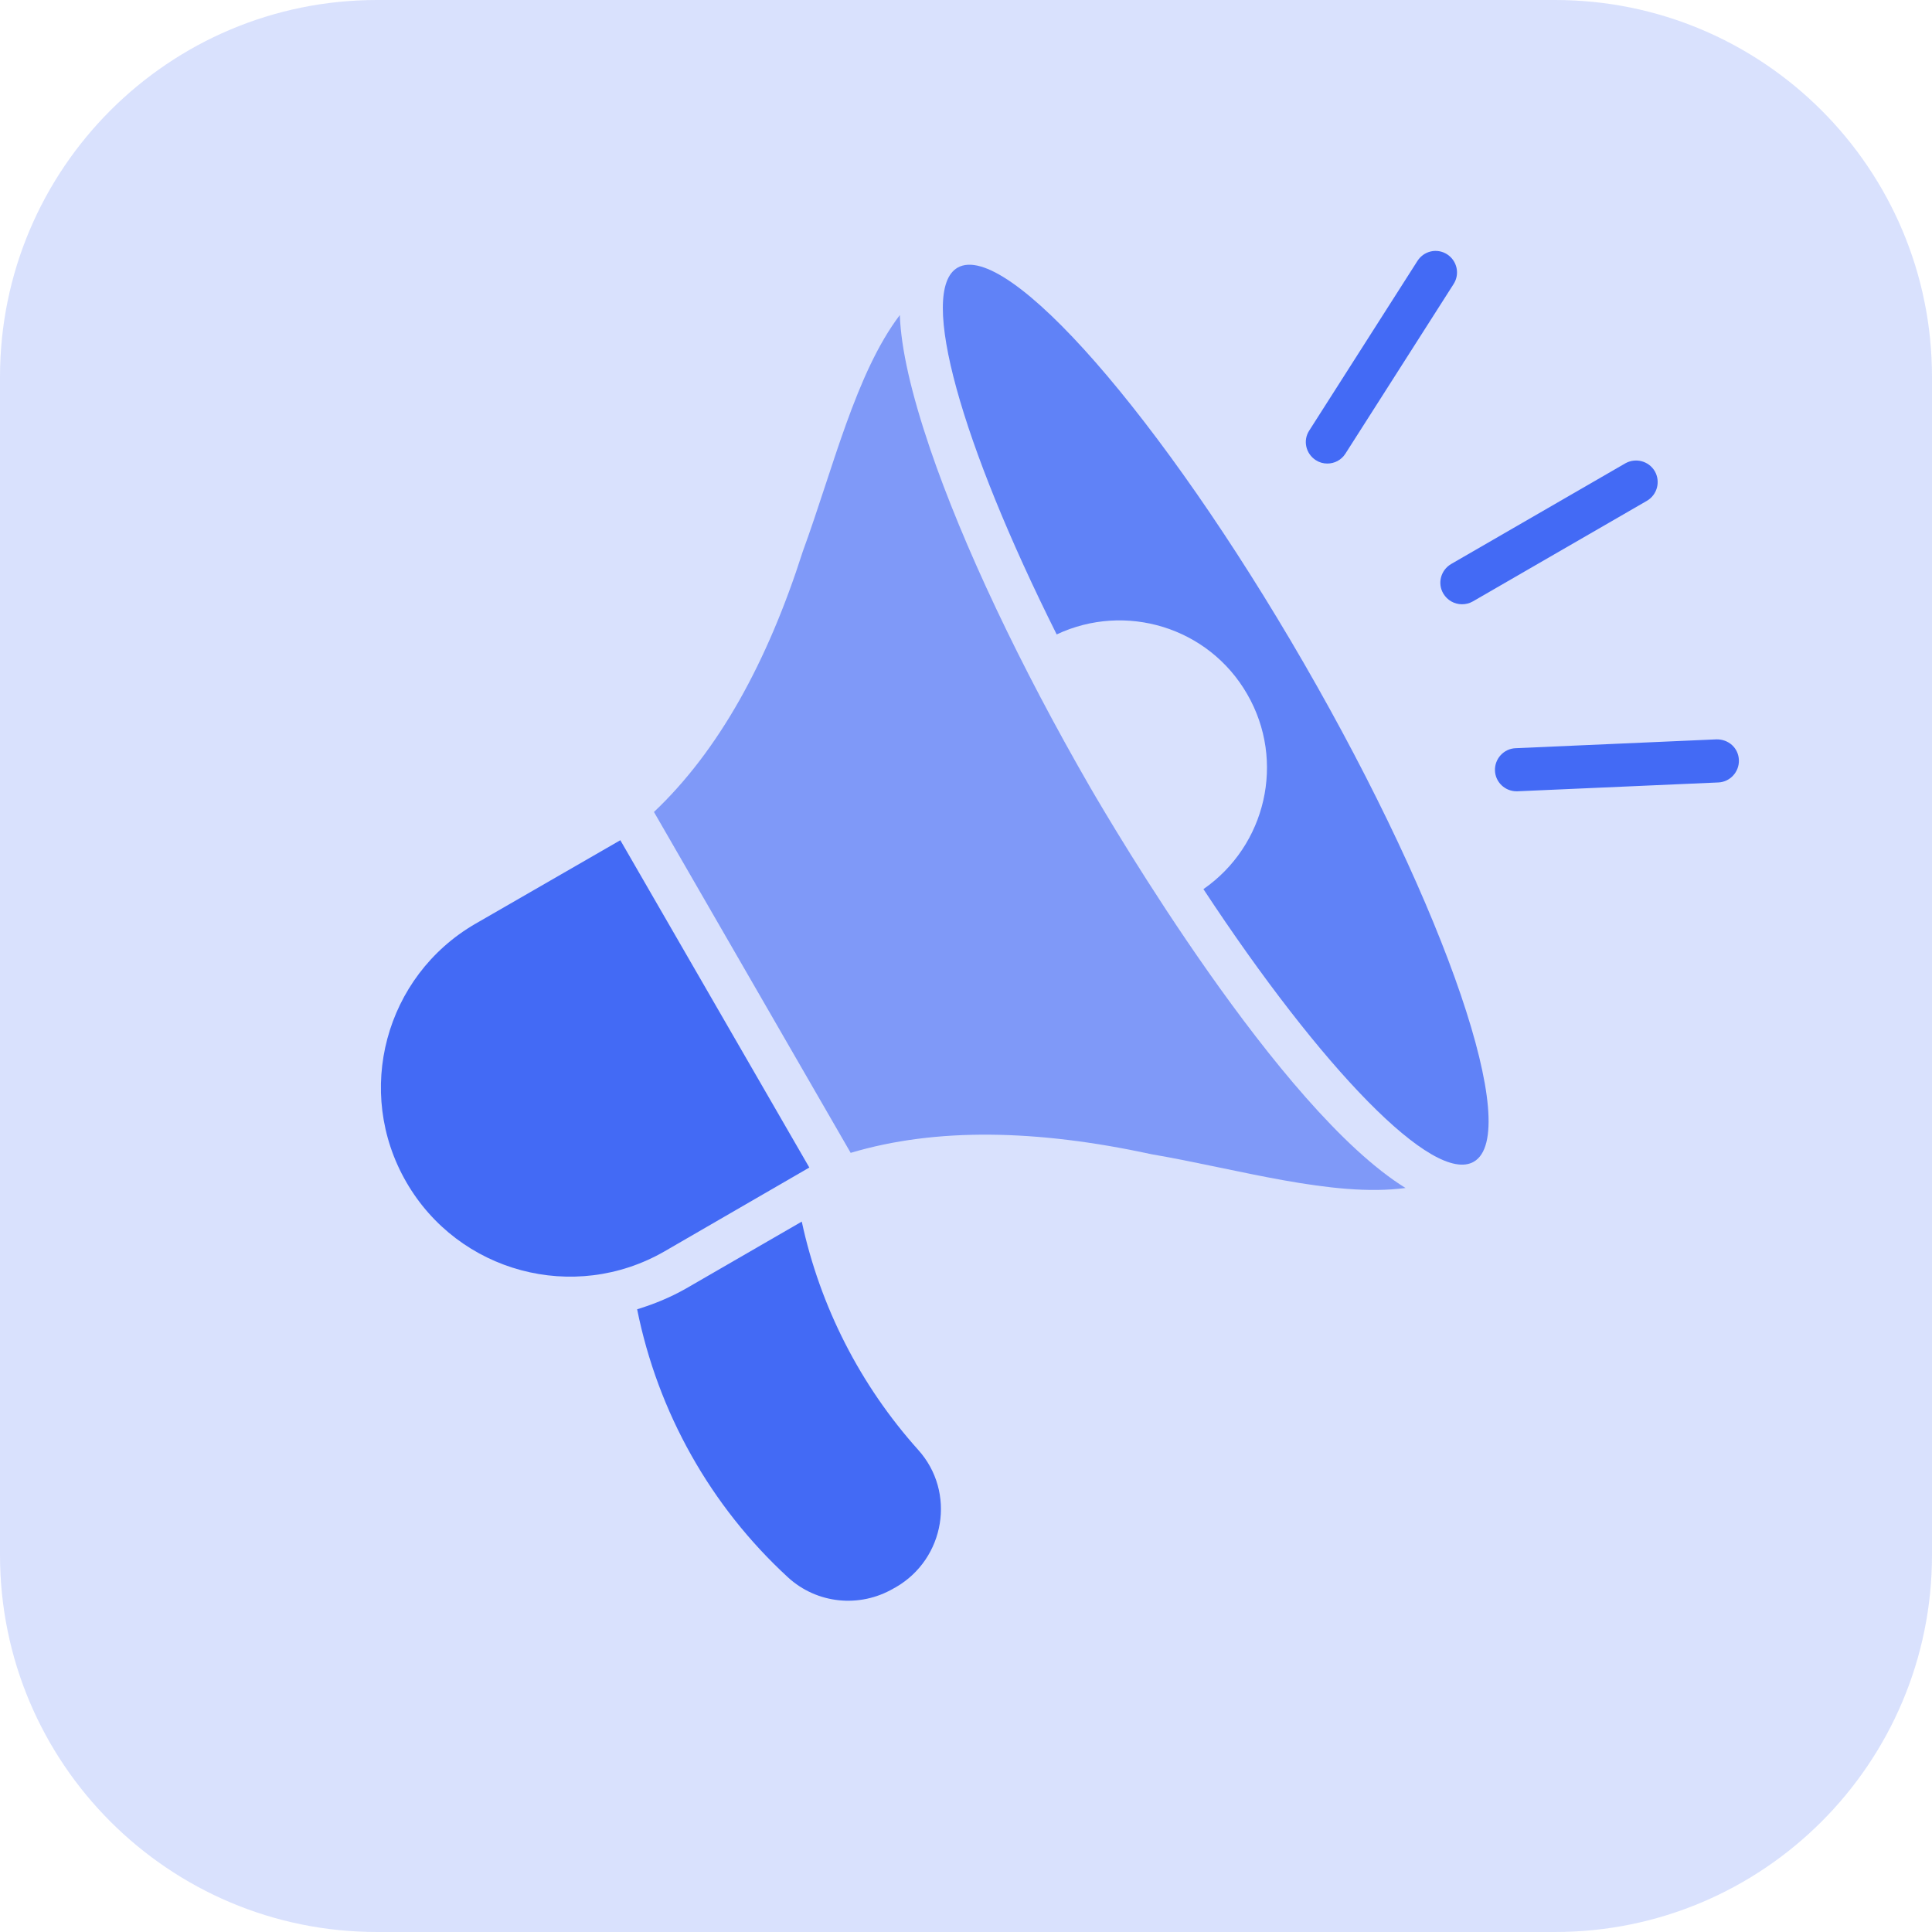 <?xml version="1.0" encoding="utf-8"?>
<svg xmlns="http://www.w3.org/2000/svg" width="144" height="144" viewBox="0 0 144 144" fill="none">
<g clip-path="url(#clip0_265_3383)">
<path opacity="0.2" d="M115.902 0H28.098C12.58 0 0 12.58 0 28.098V115.902C0 131.42 12.58 144 28.098 144H115.902C131.42 144 144 131.42 144 115.902V28.098C144 12.58 131.42 0 115.902 0Z" fill="#436AF5"/>
<path d="M60.322 87.021L46.236 62.625L35.428 68.856C28.698 72.759 26.386 81.368 30.288 88.113C34.175 94.843 42.783 97.155 49.529 93.269L60.322 87.021Z" fill="#436AF5"/>
<path d="M107.572 44.235C107.877 44.749 108.407 45.038 108.969 45.038C109.242 45.038 109.515 44.974 109.772 44.829L122.749 37.329C123.52 36.879 123.777 35.899 123.343 35.129C122.894 34.358 121.914 34.101 121.143 34.534L108.166 42.035C107.395 42.484 107.122 43.464 107.572 44.235Z" fill="#436AF5"/>
<path d="M127.937 55.108L112.968 55.766C112.085 55.798 111.394 56.553 111.426 57.437C111.458 58.304 112.181 58.978 113.032 58.978H113.097L128.065 58.32C128.948 58.288 129.639 57.533 129.607 56.65C129.575 55.75 128.836 55.092 127.937 55.108Z" fill="#436AF5"/>
<path d="M98.064 34.293C98.337 34.47 98.626 34.55 98.931 34.55C99.461 34.55 99.975 34.293 100.28 33.811L108.343 21.171C108.825 20.417 108.6 19.437 107.861 18.955C107.106 18.473 106.126 18.698 105.645 19.453L97.582 32.093C97.1 32.831 97.325 33.811 98.064 34.293Z" fill="#436AF5"/>
<path d="M59.759 91.051L51.119 96.046C49.962 96.704 48.742 97.202 47.489 97.587C49.031 105.264 52.966 112.267 58.732 117.567C60.884 119.542 64.064 119.864 66.585 118.402C66.649 118.37 66.698 118.338 66.762 118.306C70.44 116.186 71.275 111.207 68.432 108.059C64.128 103.257 61.125 97.395 59.759 91.051Z" fill="#436AF5"/>
<path opacity="0.6" d="M81.249 58.673C76.013 49.599 71.773 40.637 69.316 33.426C67.918 29.298 67.163 26.022 67.067 23.484C63.775 27.821 62.088 34.952 59.84 41.087C57.19 49.39 53.544 55.975 48.742 60.52L63.405 85.928C69.749 84.033 77.281 84.177 85.794 86.024C92.266 87.133 99.349 89.269 104.761 88.546C95.334 82.716 82.855 61.436 81.249 58.673Z" fill="#436AF5"/>
<path opacity="0.8" d="M71.371 19.951C68.4 21.669 71.66 33.104 78.759 47.286C83.882 44.877 90.082 46.74 92.957 51.735C95.848 56.73 94.354 63.041 89.696 66.27C98.498 79.648 106.865 88.321 109.852 86.586C113.482 84.482 107.829 67.86 97.197 49.454C86.564 31.049 75.017 17.847 71.371 19.951Z" fill="#436AF5"/>
</g>
<defs>
<clipPath id="clip0_265_3383">
<rect width="144" height="144" fill="white"/>
</clipPath>
</defs>
</svg>